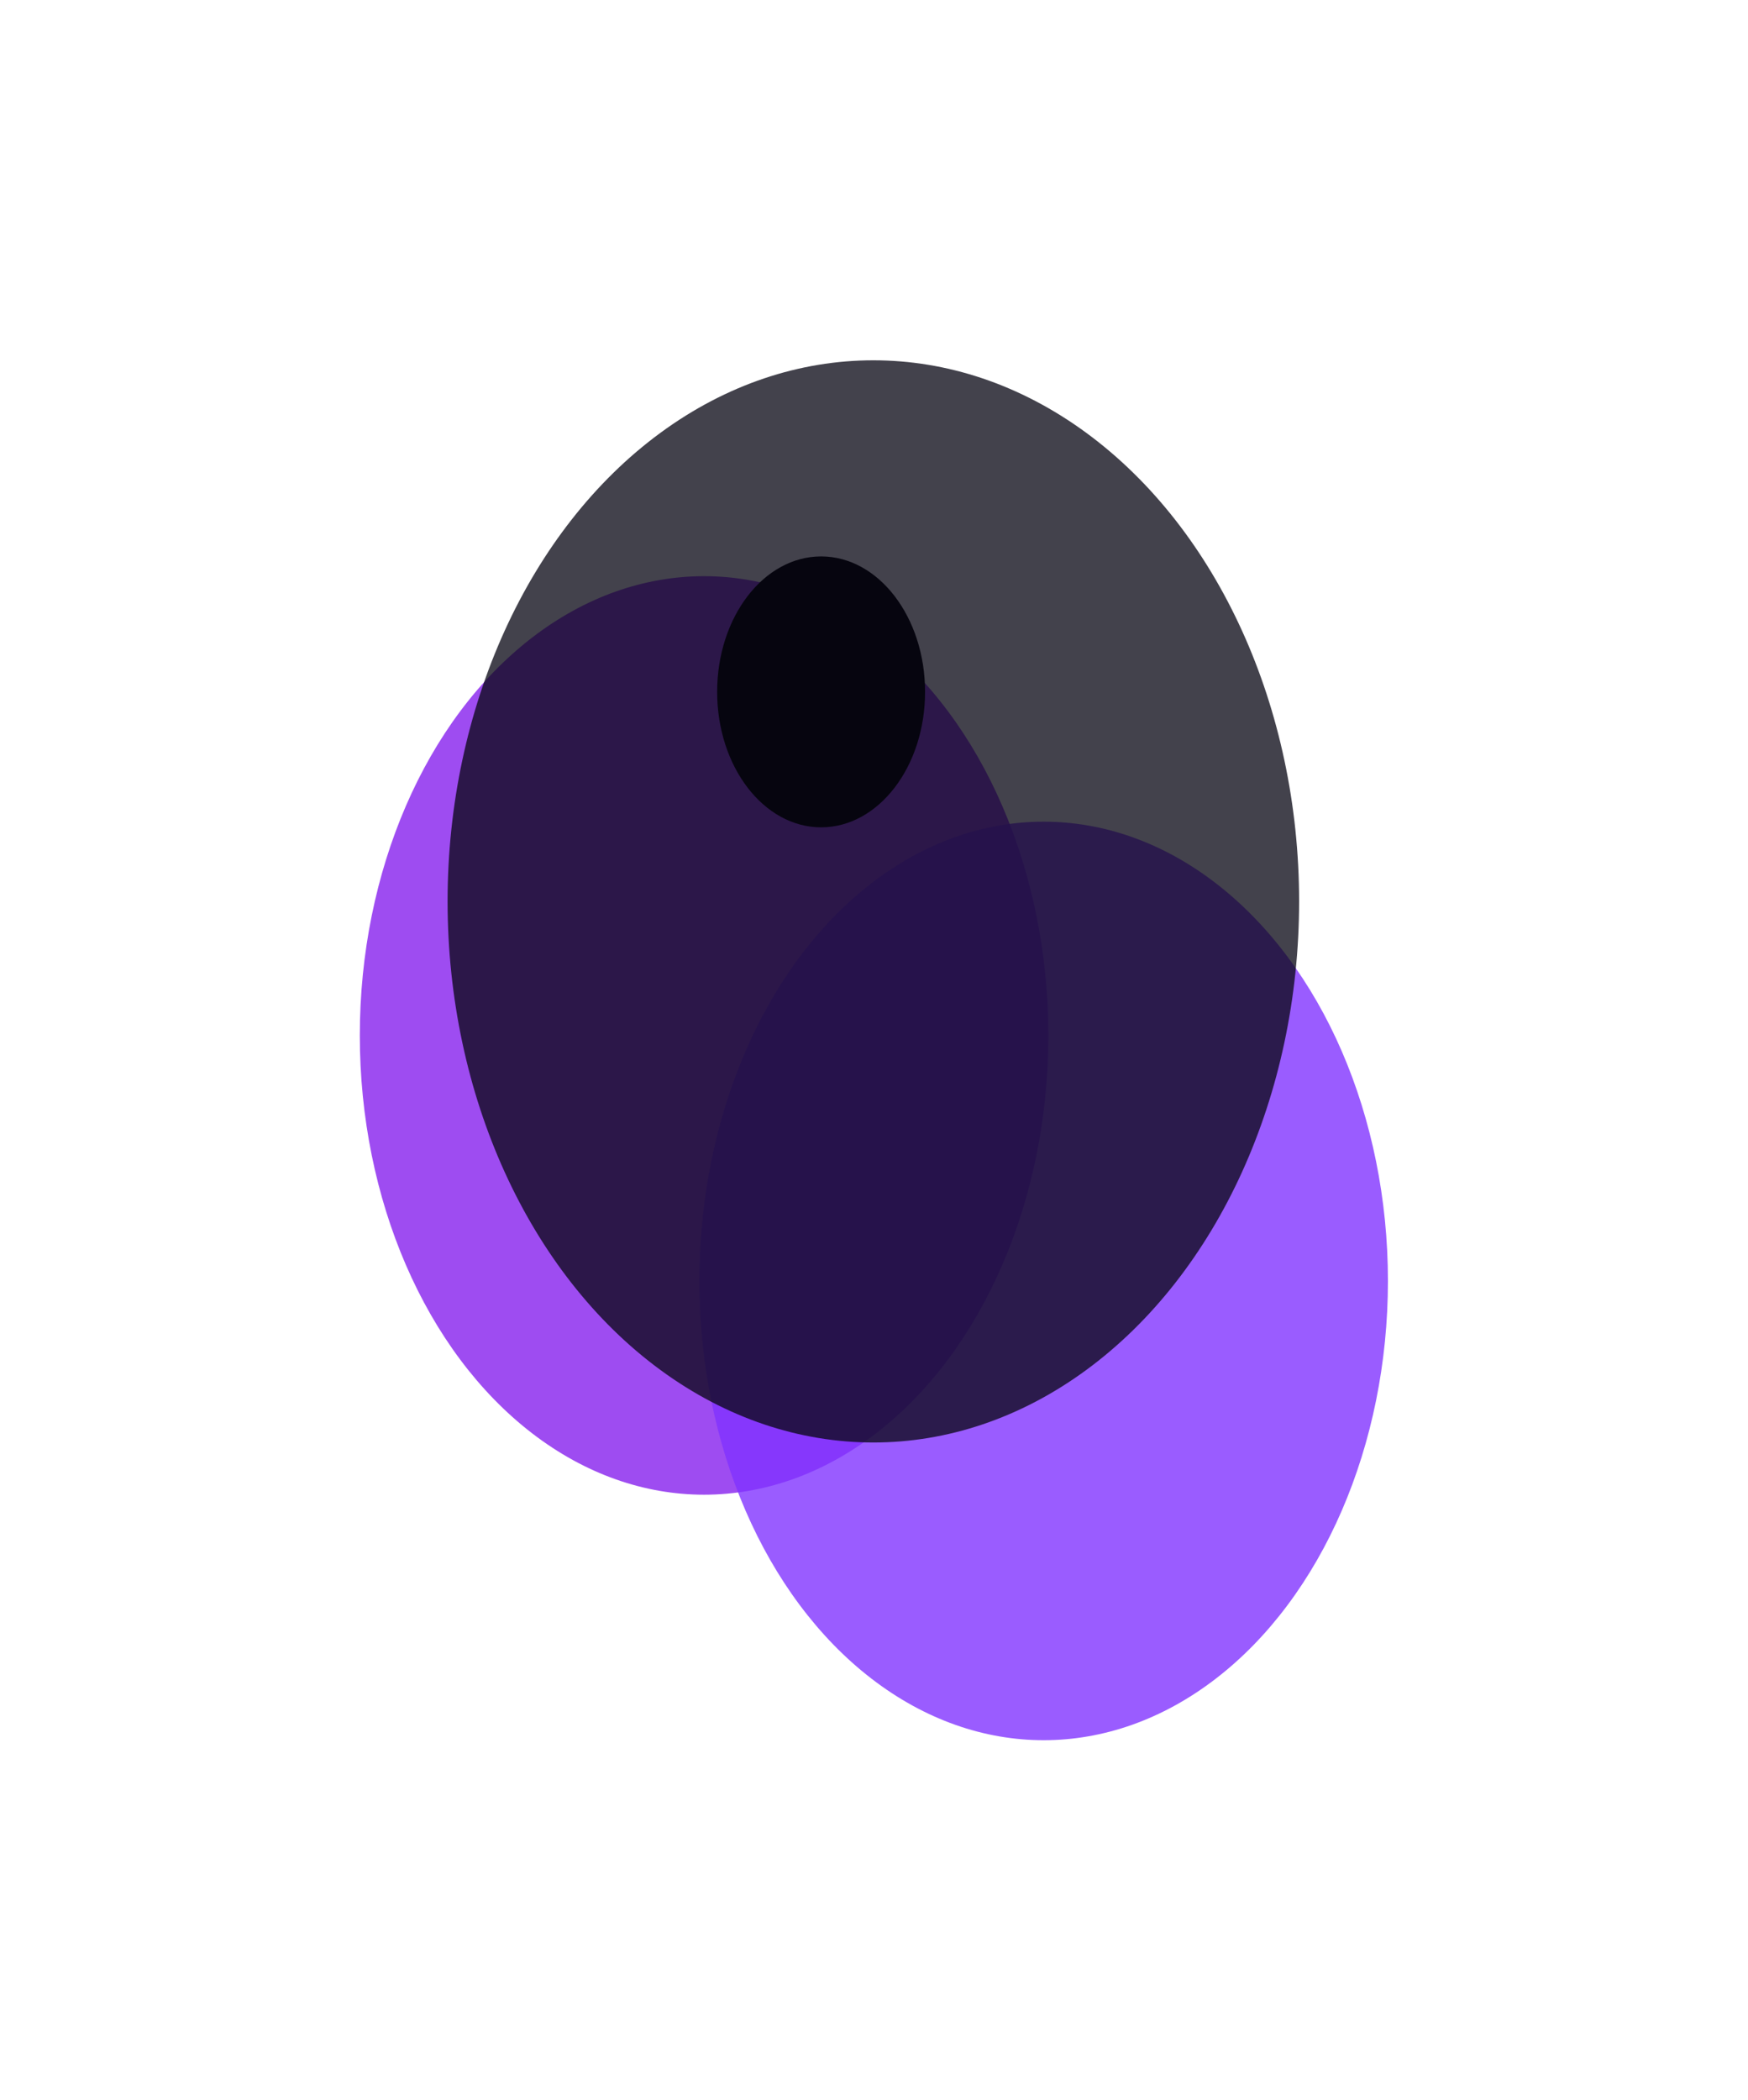 <?xml version="1.0" encoding="UTF-8"?> <svg xmlns="http://www.w3.org/2000/svg" width="1673" height="2009" viewBox="0 0 1673 2009" fill="none"> <g filter="url(#filter0_f_225_878)"> <ellipse cx="673.877" cy="990.544" rx="329.5" ry="439.35" fill="#851DEE" fill-opacity="0.79"></ellipse> </g> <g filter="url(#filter1_f_225_878)"> <ellipse cx="998.879" cy="1225.4" rx="329.5" ry="439.35" fill="#8032FF" fill-opacity="0.79"></ellipse> </g> <g filter="url(#filter2_f_225_878)"> <ellipse cx="785.879" cy="661.875" rx="99.5" ry="129.578" fill="black"></ellipse> </g> <g filter="url(#filter3_f_225_878)"> <ellipse cx="835.877" cy="862.316" rx="407.5" ry="517.637" fill="#090714" fill-opacity="0.76"></ellipse> </g> <defs> <filter id="filter0_f_225_878" x="0.377" y="207.194" width="1347" height="1566.7" filterUnits="userSpaceOnUse" color-interpolation-filters="sRGB"> <feFlood flood-opacity="0" result="BackgroundImageFix"></feFlood> <feBlend mode="normal" in="SourceGraphic" in2="BackgroundImageFix" result="shape"></feBlend> <feGaussianBlur stdDeviation="172" result="effect1_foregroundBlur_225_878"></feGaussianBlur> </filter> <filter id="filter1_f_225_878" x="325.379" y="442.054" width="1347" height="1566.7" filterUnits="userSpaceOnUse" color-interpolation-filters="sRGB"> <feFlood flood-opacity="0" result="BackgroundImageFix"></feFlood> <feBlend mode="normal" in="SourceGraphic" in2="BackgroundImageFix" result="shape"></feBlend> <feGaussianBlur stdDeviation="172" result="effect1_foregroundBlur_225_878"></feGaussianBlur> </filter> <filter id="filter2_f_225_878" x="441.379" y="287.297" width="689" height="749.156" filterUnits="userSpaceOnUse" color-interpolation-filters="sRGB"> <feFlood flood-opacity="0" result="BackgroundImageFix"></feFlood> <feBlend mode="normal" in="SourceGraphic" in2="BackgroundImageFix" result="shape"></feBlend> <feGaussianBlur stdDeviation="122.5" result="effect1_foregroundBlur_225_878"></feGaussianBlur> </filter> <filter id="filter3_f_225_878" x="84.377" y="0.679" width="1503" height="1723.27" filterUnits="userSpaceOnUse" color-interpolation-filters="sRGB"> <feFlood flood-opacity="0" result="BackgroundImageFix"></feFlood> <feBlend mode="normal" in="SourceGraphic" in2="BackgroundImageFix" result="shape"></feBlend> <feGaussianBlur stdDeviation="172" result="effect1_foregroundBlur_225_878"></feGaussianBlur> </filter> </defs> </svg> 